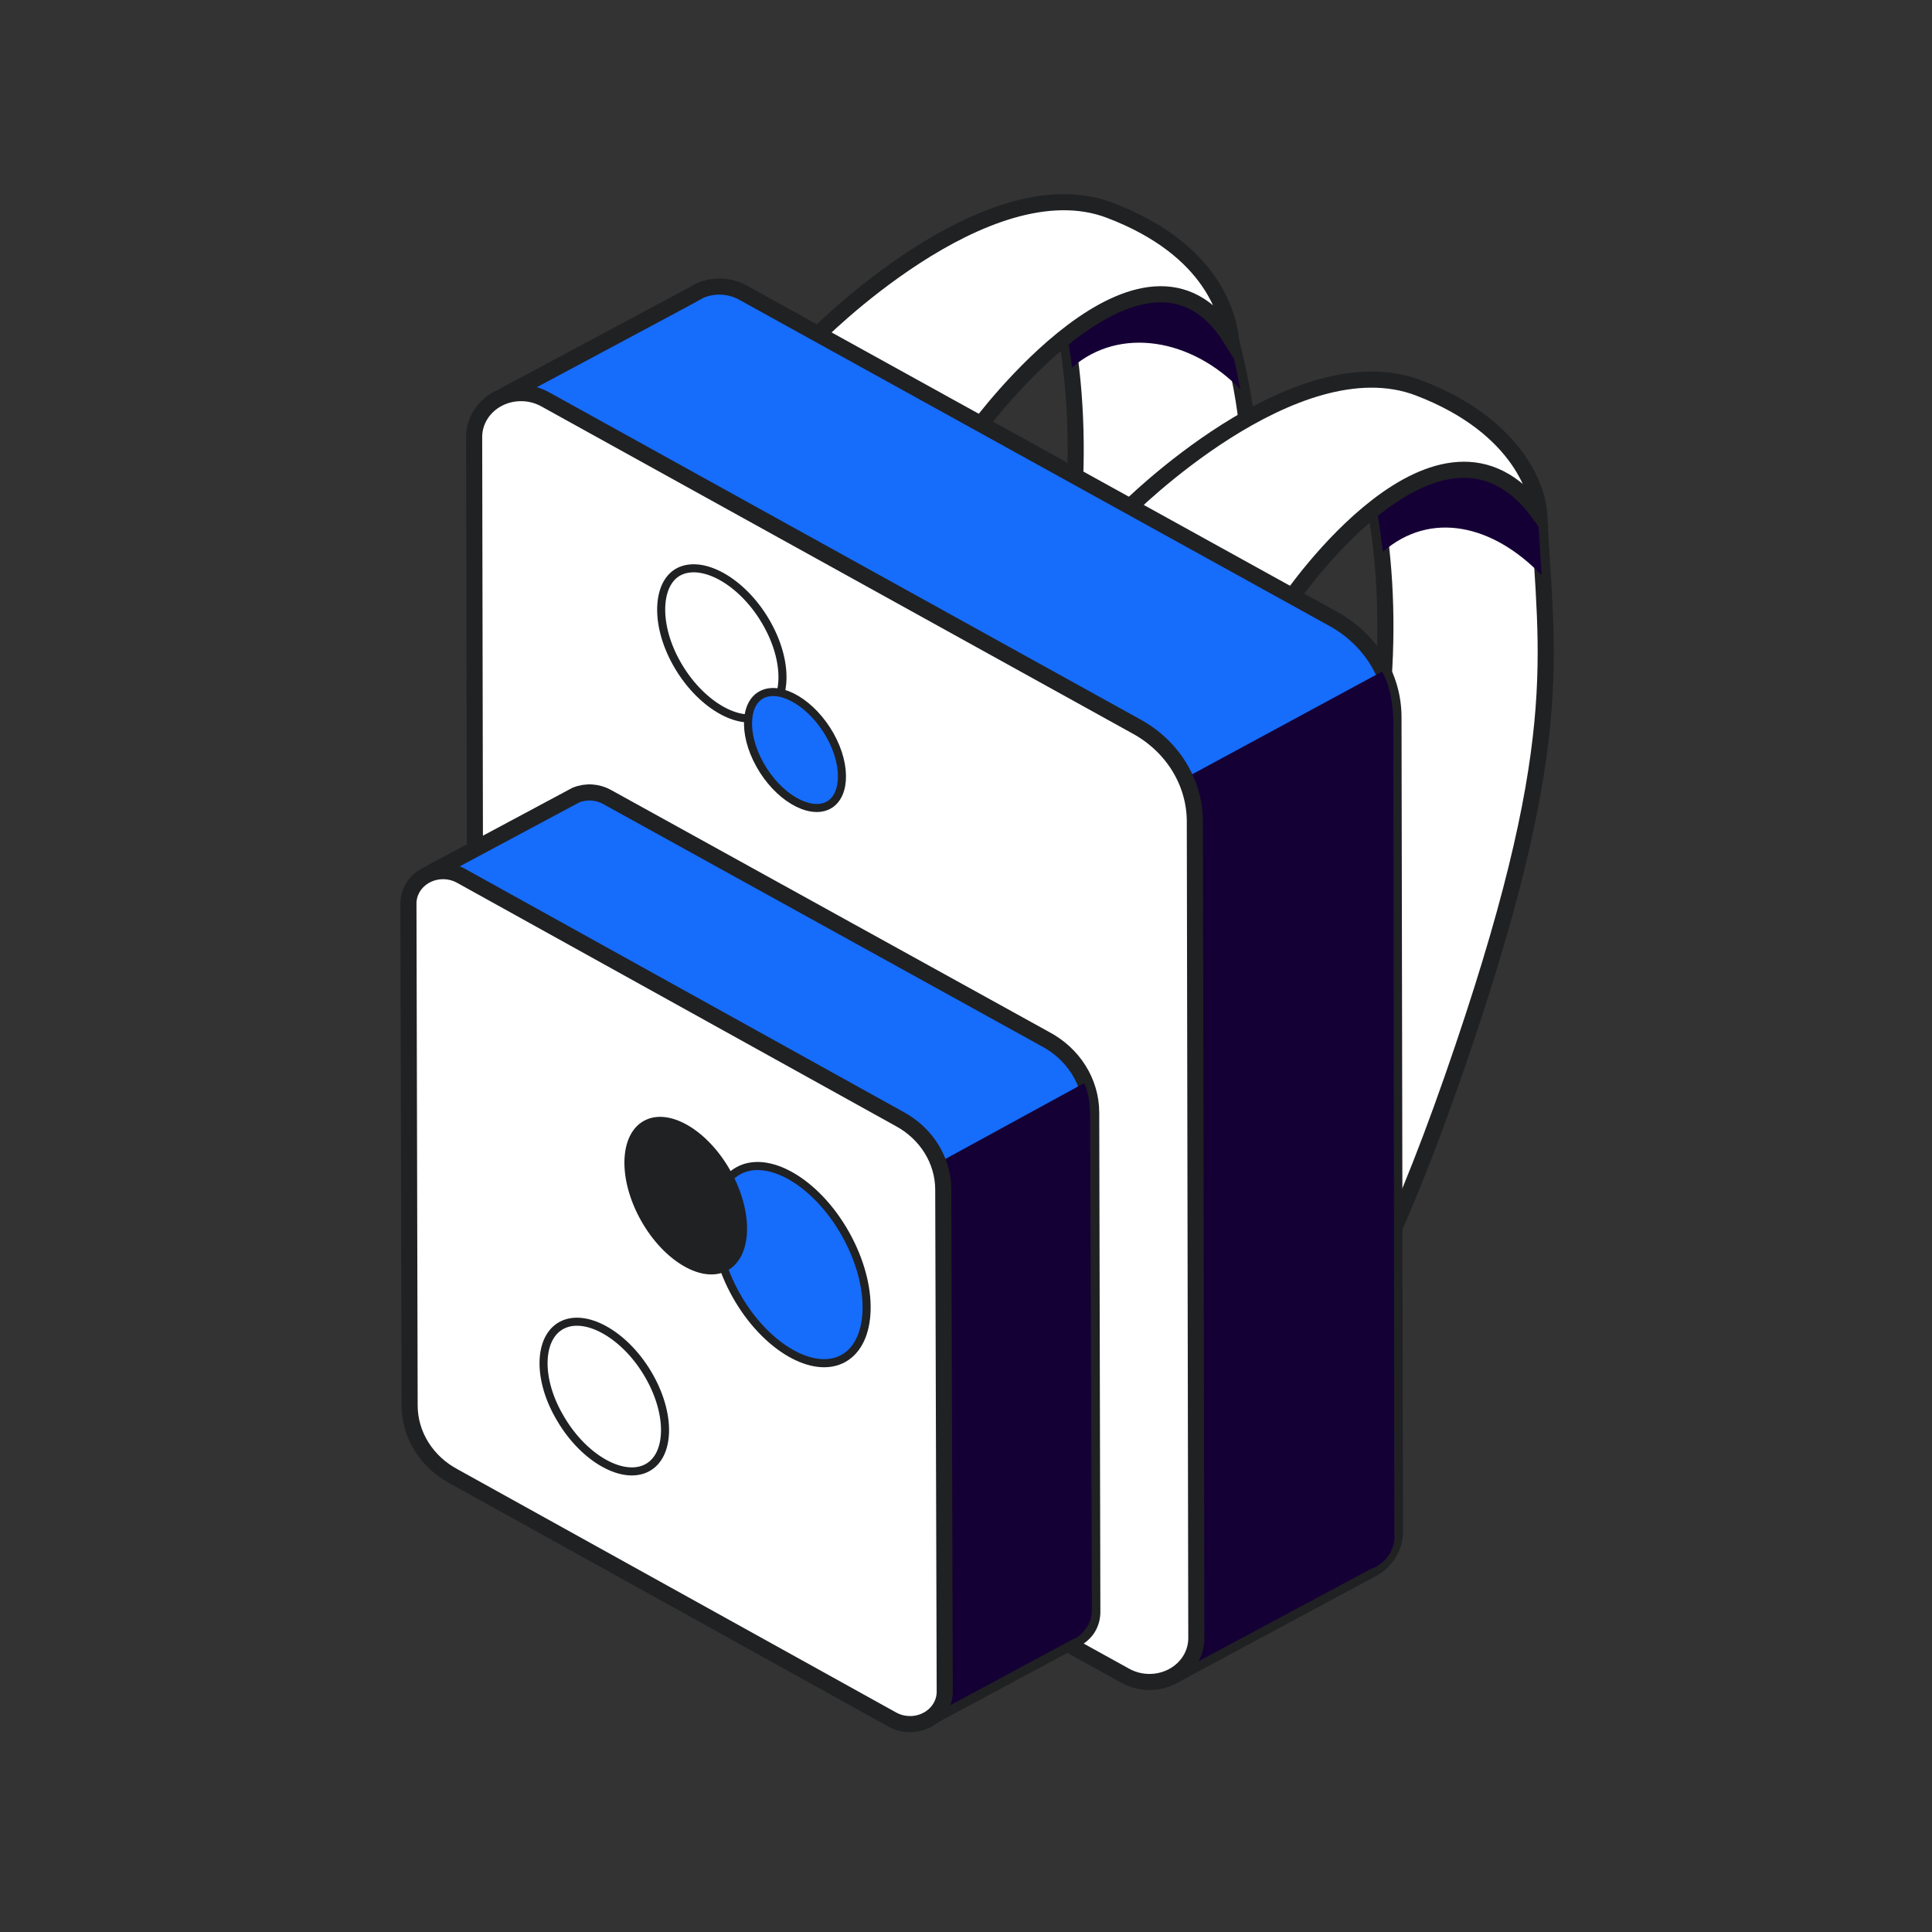 <svg width="120" height="120" viewBox="0 0 120 120" fill="none" xmlns="http://www.w3.org/2000/svg">
<rect x="0" y="0" width="120" height="120" fill="#333333" stroke="none"/>
<g clip-path="url(#clip0_4283:21351)">
<path d="M76.404 20.929C78.619 29.556 78.306 35.095 71.01 55.999C63.713 76.903 59.389 76.677 59.389 76.677L61.058 52.578C61.058 52.578 69.035 37.002 66.206 20.634L66.837 16.962L71.648 15.459L73.773 17.435C73.773 17.435 76.18 20.048 76.404 20.929Z" fill="white" stroke="#202123" stroke-miterlimit="10"/>
<path d="M95.604 31.924C96.009 40.785 97.506 46.09 90.209 66.994C82.912 87.898 78.588 87.672 78.588 87.672L80.257 63.573C80.257 63.573 88.275 47.99 85.445 31.631L86.077 27.96L90.888 26.456L92.994 28.412C92.994 28.412 95.555 31.007 95.604 31.924Z" fill="white" stroke="#202123" stroke-miterlimit="10"/>
<path d="M95.583 32.994C95.557 32.481 95.498 31.627 95.498 31.627L90.588 27.379L87.776 28.261L85.777 28.882L85.465 31.37C85.72 32.823 85.72 32.909 85.89 34.276C88.85 31.699 92.731 32.58 95.753 35.729C95.753 35.729 95.614 33.586 95.583 32.994Z" fill="#150035"/>
<path d="M76.366 21.029C76.165 19.923 76.027 19.125 75.55 18.094L71.499 15.687L68.687 16.57L66.688 17.191L66.248 20.43C66.333 21.2 66.504 22.024 66.588 22.823C69.548 20.247 74.025 21.042 77.046 24.191C77.046 24.191 76.621 22.054 76.366 21.029Z" fill="#150035"/>
<path d="M80.111 37.26C80.111 37.26 89.461 23.507 95.584 31.883C95.584 30.857 94.576 26.564 88.115 24.094C80.421 21.164 69.972 31.685 69.972 31.685L80.111 37.26Z" fill="white" stroke="#202123" stroke-miterlimit="10"/>
<path d="M60.749 26.577C60.749 26.577 71.095 12.481 76.452 21.028C76.282 19.66 75.392 15.522 68.93 13.062C61.236 10.131 50.603 20.963 50.603 20.963L60.749 26.577Z" fill="white" stroke="#202123" stroke-miterlimit="10"/>
<path d="M72.889 104.082C72.845 104.11 72.792 104.122 72.739 104.119C72.686 104.116 72.635 104.096 72.595 104.063L60.1 58.228L60.05 58.225L35.457 78.768C35.417 78.746 35.383 78.714 35.361 78.676C35.338 78.638 35.328 78.594 35.33 78.55L35.243 28.624C35.242 28.593 35.235 28.562 35.221 28.533C35.207 28.504 35.187 28.479 35.163 28.457L31.333 24.913C31.303 24.89 31.279 24.86 31.264 24.827C31.248 24.794 31.242 24.757 31.244 24.721C31.247 24.685 31.259 24.65 31.278 24.619C31.298 24.588 31.326 24.562 31.359 24.543C32.502 23.923 43.345 18.149 43.485 18.044C43.9 17.866 44.356 17.783 44.814 17.803C45.272 17.823 45.718 17.945 46.116 18.159L82.748 38.404C83.902 39.026 84.861 39.92 85.529 40.996C86.197 42.073 86.55 43.294 86.551 44.536L86.643 95.129C86.645 95.589 86.521 96.041 86.283 96.442C86.044 96.843 85.7 97.18 85.282 97.42L72.889 104.082Z" fill="#166CFB" stroke="#202123" stroke-miterlimit="10"/>
<path d="M72.379 104.086L60.197 59.328L60.146 59.324L67.135 51.832L85.849 41.71C86.334 42.598 86.488 43.617 86.545 44.611L86.605 95.221C86.656 95.699 86.536 96.18 86.265 96.587C85.993 96.995 85.585 97.306 85.104 97.474L72.671 104.133C72.623 104.156 72.569 104.164 72.516 104.156C72.463 104.147 72.415 104.122 72.379 104.086Z" fill="#150035"/>
<path d="M70.54 45.097L33.821 24.78C33.376 24.542 32.873 24.417 32.362 24.417C31.851 24.417 31.349 24.542 30.907 24.78C30.465 25.017 30.098 25.36 29.843 25.772C29.587 26.185 29.452 26.653 29.45 27.131L29.543 77.857C29.538 79.06 29.875 80.245 30.518 81.29C31.162 82.336 32.089 83.205 33.206 83.808L69.936 104.108C70.38 104.345 70.883 104.471 71.395 104.471C71.906 104.471 72.407 104.345 72.849 104.108C73.291 103.87 73.659 103.528 73.914 103.115C74.17 102.703 74.305 102.234 74.306 101.757L74.214 51.03C74.214 49.829 73.874 48.648 73.229 47.605C72.584 46.563 71.656 45.698 70.54 45.097Z" fill="white" stroke="#202123" stroke-miterlimit="10"/>
<path d="M66.769 101.844L57.604 106.766C57.571 106.787 57.531 106.797 57.49 106.794C57.45 106.792 57.411 106.777 57.381 106.751L47.962 94.322L29.837 87.986C29.809 87.971 29.786 87.949 29.77 87.923C29.754 87.897 29.745 87.867 29.745 87.837L29.675 57.237C29.676 57.213 29.672 57.19 29.663 57.168C29.654 57.146 29.64 57.126 29.623 57.109L26.749 54.475C26.727 54.458 26.709 54.436 26.698 54.411C26.687 54.386 26.682 54.359 26.684 54.333C26.686 54.306 26.694 54.28 26.709 54.257C26.723 54.234 26.744 54.215 26.768 54.2C27.625 53.742 35.677 49.433 35.772 49.382C36.083 49.256 36.422 49.202 36.761 49.224C37.1 49.247 37.429 49.344 37.719 49.509L64.912 64.53C65.777 64.986 66.498 65.648 67.001 66.449C67.504 67.25 67.771 68.16 67.775 69.086L67.846 100.125C67.847 100.467 67.755 100.804 67.578 101.102C67.411 101.382 67.142 101.621 66.769 101.844Z" fill="#166CFB" stroke="#202123" stroke-miterlimit="10"/>
<path d="M57.154 106.791L48.16 95.436L53.489 74.842L67.34 67.275C67.648 67.95 67.711 68.682 67.711 69.413L67.821 99.827C67.821 100.596 67.687 100.769 67.481 101.109C67.226 101.45 66.971 101.707 66.596 101.84L57.399 106.788C57.383 106.803 57.364 106.816 57.343 106.824C57.323 106.832 57.3 106.837 57.277 106.837C57.255 106.837 57.232 106.833 57.211 106.826C57.19 106.818 57.17 106.806 57.154 106.791Z" fill="#150035"/>
<path d="M55.866 69.497L28.619 54.388C28.287 54.206 27.909 54.11 27.524 54.109C27.14 54.108 26.763 54.203 26.432 54.384C26.101 54.565 25.828 54.826 25.641 55.138C25.454 55.451 25.36 55.806 25.368 56.165L25.442 87.308C25.445 88.201 25.702 89.078 26.185 89.85C26.668 90.623 27.361 91.263 28.193 91.705L55.441 106.815C55.77 106.992 56.144 107.086 56.524 107.087C56.904 107.087 57.277 106.994 57.605 106.816C57.933 106.639 58.205 106.384 58.394 106.077C58.583 105.769 58.681 105.421 58.679 105.065L58.588 73.892C58.587 73.003 58.335 72.128 57.857 71.356C57.379 70.584 56.692 69.943 55.866 69.497Z" fill="white" stroke="#202123" stroke-miterlimit="10"/>
<path d="M52.672 76.933C53.543 78.593 53.91 80.273 53.812 81.643C53.714 83.018 53.153 84.034 52.221 84.457C51.289 84.881 50.084 84.668 48.858 83.895C47.638 83.125 46.44 81.822 45.569 80.162C44.697 78.502 44.33 76.821 44.428 75.452C44.526 74.076 45.087 73.061 46.019 72.637C46.951 72.214 48.156 72.426 49.382 73.199C50.602 73.969 51.801 75.273 52.672 76.933Z" fill="#166CFB" stroke="#202123" stroke-width="0.502" stroke-miterlimit="10"/>
<path d="M45.262 73.043C45.93 74.309 46.212 75.59 46.14 76.63C46.068 77.675 45.645 78.433 44.956 78.747C44.268 79.062 43.365 78.91 42.433 78.324C41.505 77.741 40.589 76.75 39.922 75.484C39.254 74.218 38.972 72.938 39.044 71.897C39.116 70.852 39.539 70.095 40.228 69.78C40.916 69.465 41.819 69.617 42.752 70.203C43.679 70.786 44.595 71.777 45.262 73.043Z" fill="#202123" stroke="#202123" stroke-width="0.5" stroke-miterlimit="10"/>
<path d="M34.718 87.941L34.718 87.941L34.716 87.939C33.995 86.672 33.697 85.394 33.772 84.359C33.847 83.323 34.29 82.57 35.016 82.255C35.752 81.936 36.717 82.095 37.706 82.689C38.689 83.278 39.656 84.275 40.362 85.546C41.069 86.817 41.368 88.097 41.296 89.131C41.224 90.166 40.789 90.917 40.064 91.231C39.328 91.55 38.363 91.391 37.373 90.798C36.39 90.209 35.424 89.211 34.718 87.941Z" fill="white" stroke="#202123" stroke-width="0.5" stroke-miterlimit="10"/>
<path d="M42.013 41.172L42.013 41.172C41.302 39.902 41.004 38.599 41.078 37.546C41.152 36.489 41.593 35.732 42.309 35.442C43.044 35.143 44.011 35.314 45.001 35.913C45.985 36.509 46.952 37.507 47.657 38.777C48.364 40.049 48.663 41.328 48.591 42.362C48.52 43.398 48.084 44.149 47.359 44.463C46.623 44.782 45.658 44.623 44.669 44.03C43.686 43.44 42.719 42.443 42.013 41.172Z" fill="white" stroke="#202123" stroke-width="0.5" stroke-miterlimit="10"/>
<path d="M51.35 50.064C50.793 50.304 50.049 50.187 49.275 49.723C48.506 49.263 47.749 48.483 47.197 47.49C46.644 46.495 46.412 45.501 46.468 44.702C46.523 43.903 46.858 43.338 47.405 43.103C47.962 42.863 48.705 42.985 49.48 43.451C50.248 43.914 51.006 44.694 51.559 45.678C52.111 46.663 52.344 47.657 52.288 48.458C52.233 49.26 51.896 49.829 51.35 50.064Z" fill="#166CFB" stroke="#202123" stroke-width="0.5" stroke-miterlimit="10"/>
</g>
<defs>
<clipPath id="clip0_4283:21351">
<rect width="78" height="98" fill="white" transform="translate(21 11)"/>
</clipPath>
</defs>
</svg>

